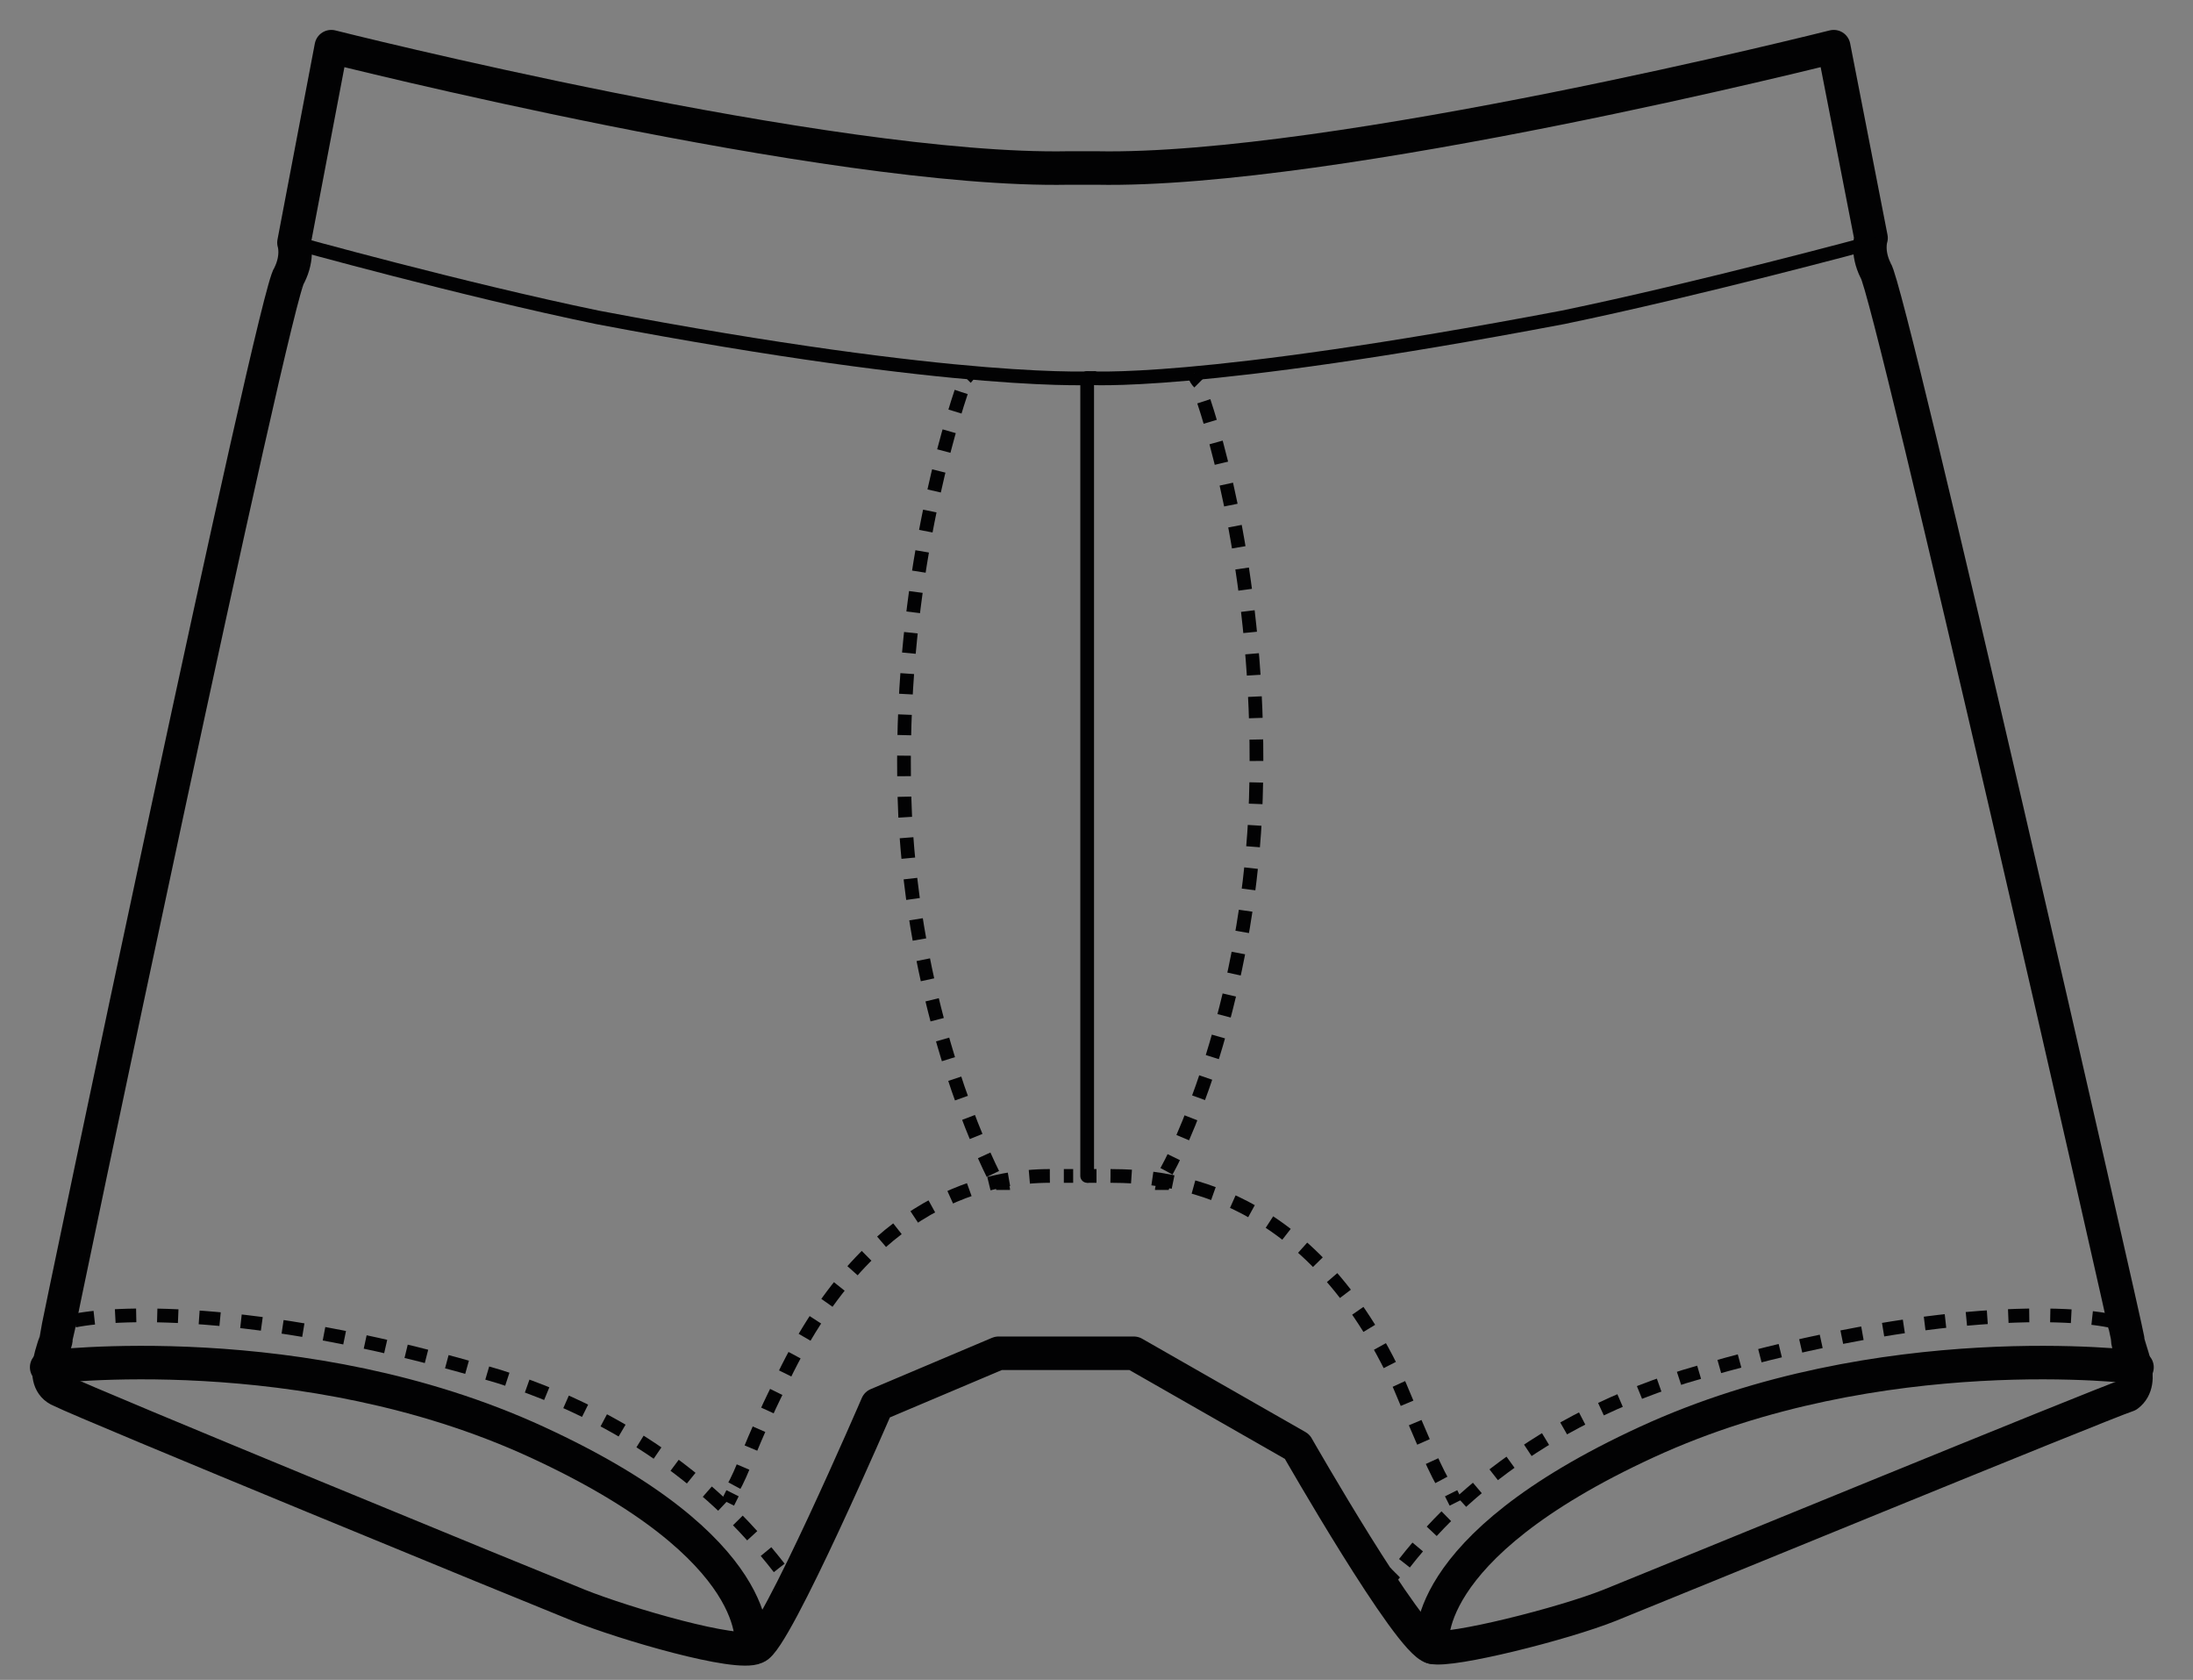 <svg width="47" height="36" viewBox="0 0 47 36" fill="none" xmlns="http://www.w3.org/2000/svg">
<rect x="0" y="0" width="47" height="36" fill="#808080" stroke="none"/>
<path d="M45.6 28.7C45.6 28.6 40.5 6.2 40.2 5.8C40 5.4 40.1 5.1 40.1 5.1L39.3 1C39.3 1 28.6 3.7 23.5 3.6C23.4 3.6 23.3 3.6 23.2 3.6C23.1 3.6 23 3.6 22.9 3.6C17.8 3.7 7.1 1 7.1 1L6.3 5.2C6.3 5.2 6.4 5.5 6.2 5.9C5.9 6.2 1.2 28.6 1.2 28.7C1.2 28.8 0.8 29.6 1.3 29.8C1.9 30.1 11.4 34 12.4 34.4C13.4 34.8 15.8 35.5 16.2 35.3C16.6 35.2 18.8 30.1 18.8 30.1L21.4 29H24.3L27.8 31C27.8 31 30.2 35.2 30.7 35.3C31.1 35.4 33.5 34.8 34.5 34.4C35.5 34 45 30.1 45.6 29.9C46 29.6 45.6 28.9 45.6 28.7Z" stroke="#020203" stroke-width="0.718" stroke-miterlimit="10" stroke-linecap="round" stroke-linejoin="round"/>
<path d="M23.3 25.2V8.1C23.3 8.1 25.6 8.3 33.5 6.8C36.4 6.2 40.1 5.2 40.1 5.2" stroke="#020203" stroke-width="0.294" stroke-miterlimit="10" stroke-linecap="round" stroke-linejoin="round"/>
<path d="M29.8 33.9C29.8 33.9 29.8 33.8 29.9 33.7L29.8 33.9Z" fill="white"/>
<path d="M29.8 33.9C29.8 33.9 29.8 33.8 29.9 33.7" stroke="#020203" stroke-width="0.294" stroke-miterlimit="10"/>
<path d="M30.1 33.5C30.8 32.6 32.6 30.6 36.1 29.5C41.1 28 44.2 28.1 45.2 28.3" stroke="#020203" stroke-width="0.294" stroke-miterlimit="10" stroke-dasharray="0.45 0.45"/>
<path d="M45.4 28.3C45.5 28.3 45.6 28.3 45.6 28.3" stroke="#020203" stroke-width="0.294" stroke-miterlimit="10"/>
<path d="M25.6 8C25.6 8 25.6 8.1 25.7 8.2L25.6 8Z" fill="white"/>
<path d="M25.6 8C25.6 8 25.6 8.1 25.7 8.2" stroke="#020203" stroke-width="0.294" stroke-miterlimit="10"/>
<path d="M25.8 8.6C26.2 9.8 27.1 13.2 26.9 17.5C26.7 21.3 25.5 24.2 25 25.1" stroke="#020203" stroke-width="0.294" stroke-miterlimit="10" stroke-dasharray="0.46 0.46"/>
<path d="M25 25.3C24.9 25.4 24.9 25.5 24.9 25.5L25 25.3Z" fill="white"/>
<path d="M25 25.3C24.9 25.4 24.9 25.5 24.9 25.5" stroke="#020203" stroke-width="0.294" stroke-miterlimit="10"/>
<path d="M23.3 25.2C23.3 25.2 23.4 25.2 23.5 25.2" stroke="#020203" stroke-width="0.294" stroke-miterlimit="10"/>
<path d="M23.8 25.2C25.1 25.2 28.1 25.5 30 29.7C30.5 30.9 30.8 31.6 31 31.9" stroke="#020203" stroke-width="0.294" stroke-miterlimit="10" stroke-dasharray="0.45 0.45"/>
<path d="M31.1 32C31.2 32.2 31.2 32.2 31.2 32.2L31.1 32Z" fill="white"/>
<path d="M31.1 32C31.2 32.2 31.2 32.2 31.2 32.2" stroke="#020203" stroke-width="0.294" stroke-miterlimit="10"/>
<path d="M17 34.1C17 34.1 17 34 16.9 33.9L17 34.1Z" fill="white"/>
<path d="M17 34.1C17 34.1 17 34 16.9 33.9" stroke="#020203" stroke-width="0.294" stroke-miterlimit="10"/>
<path d="M16.7 33.6C16 32.7 14.2 30.6 10.7 29.5C5.7 28 2.6 28.1 1.6 28.3" stroke="#020203" stroke-width="0.294" stroke-miterlimit="10" stroke-dasharray="0.45 0.45"/>
<path d="M1.4 28.3C1.3 28.3 1.2 28.3 1.2 28.3" stroke="#020203" stroke-width="0.294" stroke-miterlimit="10"/>
<path d="M20.8 7.9C20.8 7.9 20.8 8 20.7 8.1L20.8 7.9Z" fill="white"/>
<path d="M20.8 7.9C20.8 7.9 20.8 8 20.7 8.1" stroke="#020203" stroke-width="0.294" stroke-miterlimit="10"/>
<path d="M20.6 8.4C20.2 9.6 19.2 13.1 19.4 17.5C19.6 21.3 20.8 24.2 21.3 25.2" stroke="#020203" stroke-width="0.294" stroke-miterlimit="10" stroke-dasharray="0.44 0.44"/>
<path d="M21.4 25.3C21.5 25.4 21.5 25.5 21.5 25.5L21.4 25.3Z" fill="white"/>
<path d="M21.4 25.3C21.5 25.4 21.5 25.5 21.5 25.5" stroke="#020203" stroke-width="0.294" stroke-miterlimit="10"/>
<path d="M23 25.2C23 25.2 22.9 25.2 22.8 25.2" stroke="#020203" stroke-width="0.294" stroke-miterlimit="10"/>
<path d="M22.5 25.2C21.3 25.2 18.6 25.6 16.7 29.7C16.1 30.9 15.9 31.6 15.7 31.9" stroke="#020203" stroke-width="0.294" stroke-miterlimit="10" stroke-dasharray="0.44 0.44"/>
<path d="M15.7 32C15.6 32.2 15.6 32.2 15.6 32.2L15.7 32Z" fill="white"/>
<path d="M15.7 32C15.6 32.2 15.6 32.2 15.6 32.2" stroke="#020203" stroke-width="0.294" stroke-miterlimit="10"/>
<path d="M23.5 8.1C23.5 8.1 20.7 8.3 12.8 6.8C9.9 6.2 6.3 5.2 6.3 5.2" stroke="#020203" stroke-width="0.294" stroke-miterlimit="10"/>
<path d="M16.1 35.3C16.1 35.3 16.5 33.2 11.5 30.9C6.5 28.6 1 29.3 1 29.3" stroke="#020203" stroke-width="0.718" stroke-miterlimit="10" stroke-linecap="round" stroke-linejoin="round"/>
<path d="M30.7 35.3C30.7 35.3 30.3 33.2 35.3 30.9C40.3 28.6 45.8 29.3 45.8 29.3" stroke="#020203" stroke-width="0.718" stroke-miterlimit="10" stroke-linecap="round" stroke-linejoin="round"/>
</svg>
